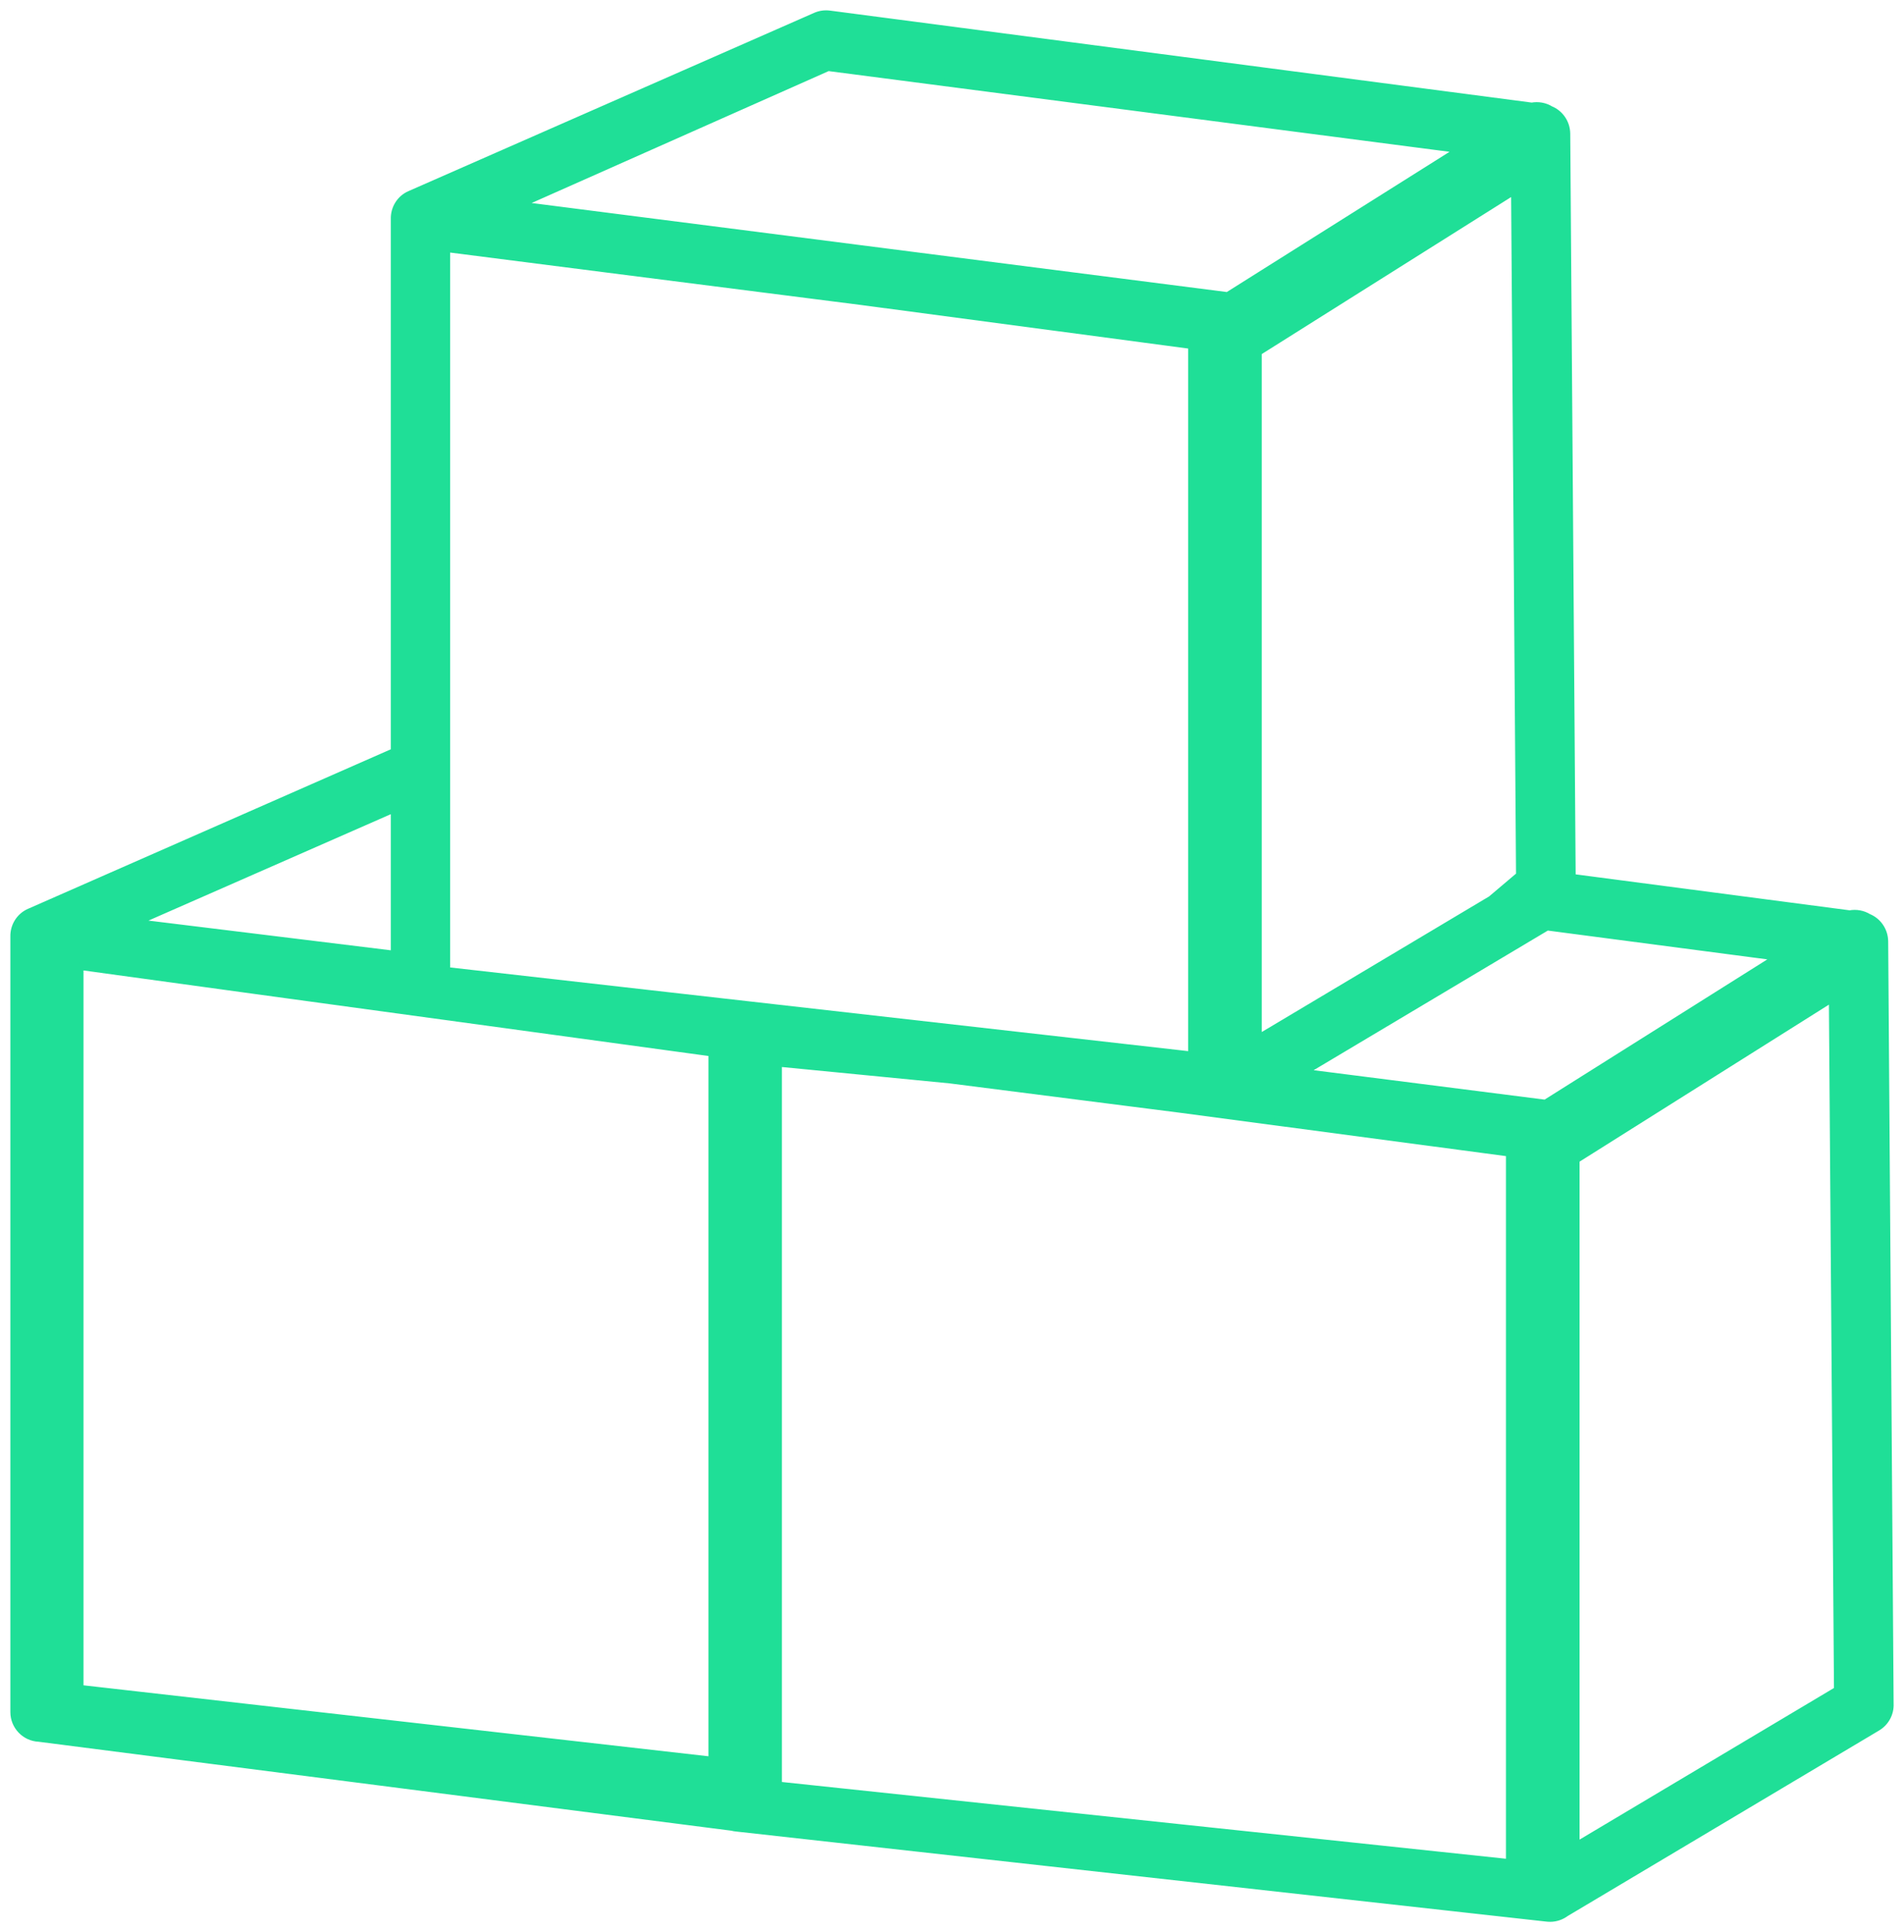 <?xml version="1.0" encoding="UTF-8"?>
<svg width="138px" height="140px" viewBox="0 0 138 140" version="1.1" xmlns="http://www.w3.org/2000/svg" xmlns:xlink="http://www.w3.org/1999/xlink">
    <title>boxes</title>
    <g id="Page-1" stroke="none" stroke-width="1" fill="none" fill-rule="evenodd">
        <g id="boxes" transform="translate(1, 1)" fill="#1FDF97" fill-rule="nonzero" stroke="#1FDF97" stroke-width="0.5">
            <g id="Shape-2">
                <path d="M17.234,70.737 L4.802,69.03 L4.802,121.336 L50.598,126.535 L50.598,75.296 L17.234,70.737 Z M111.379,6.932 C112.065,7.213 112.549,7.887 112.56,8.684 L112.953,62.573 L133.064,65.212 C133.536,65.122 134.019,65.212 134.424,65.459 C135.11,65.74 135.593,66.414 135.604,67.211 L135.998,122.448 C136.031,123.121 135.694,123.795 135.076,124.166 L112.492,137.618 C112.178,137.854 111.773,138 111.346,138 C111.245,138 111.132,137.989 111.042,137.978 L52.442,131.465 C52.296,131.453 52.161,131.431 52.026,131.397 L1.811,124.952 C0.8,124.907 0.001,124.065 0.001,123.054 L0.001,66.874 C-0.021,66.122 0.406,65.392 1.137,65.077 L27.576,53.455 L27.576,14.871 C27.554,14.119 27.981,13.389 28.712,13.075 L58.107,0.161 C58.411,0.026 58.759,-0.03 59.119,0.015 L110.019,6.685 C110.491,6.596 110.975,6.685 111.379,6.932 Z M111.132,66.167 L93.461,76.7 L111.008,78.934 L127.814,68.356 L111.132,66.167 L111.132,66.167 Z M27.576,57.61 L8.826,65.841 L27.576,68.139 L27.576,57.61 Z M90.201,74.218 L107.074,64.157 L109.131,62.416 L108.772,12.828 L90.201,24.517 L90.201,74.218 Z M85.367,24.035 L61.39,20.845 L44.82,18.734 L31.376,17.016 L31.376,69.322 L85.367,75.442 L85.367,24.035 Z M36.613,13.844 L87.975,20.419 L104.781,9.841 L59.022,3.895 L36.613,13.844 Z M113.234,83.033 L113.234,132.733 L132.176,121.448 L131.805,71.343 L113.234,83.033 L113.234,83.033 L113.234,83.033 Z M108.401,82.55 L84.423,79.361 L67.854,77.25 L55.421,76.037 L55.421,128.343 L108.401,133.957 L108.401,82.55 Z" id="Shape"></path>
            </g>
        </g>
    </g>
</svg>